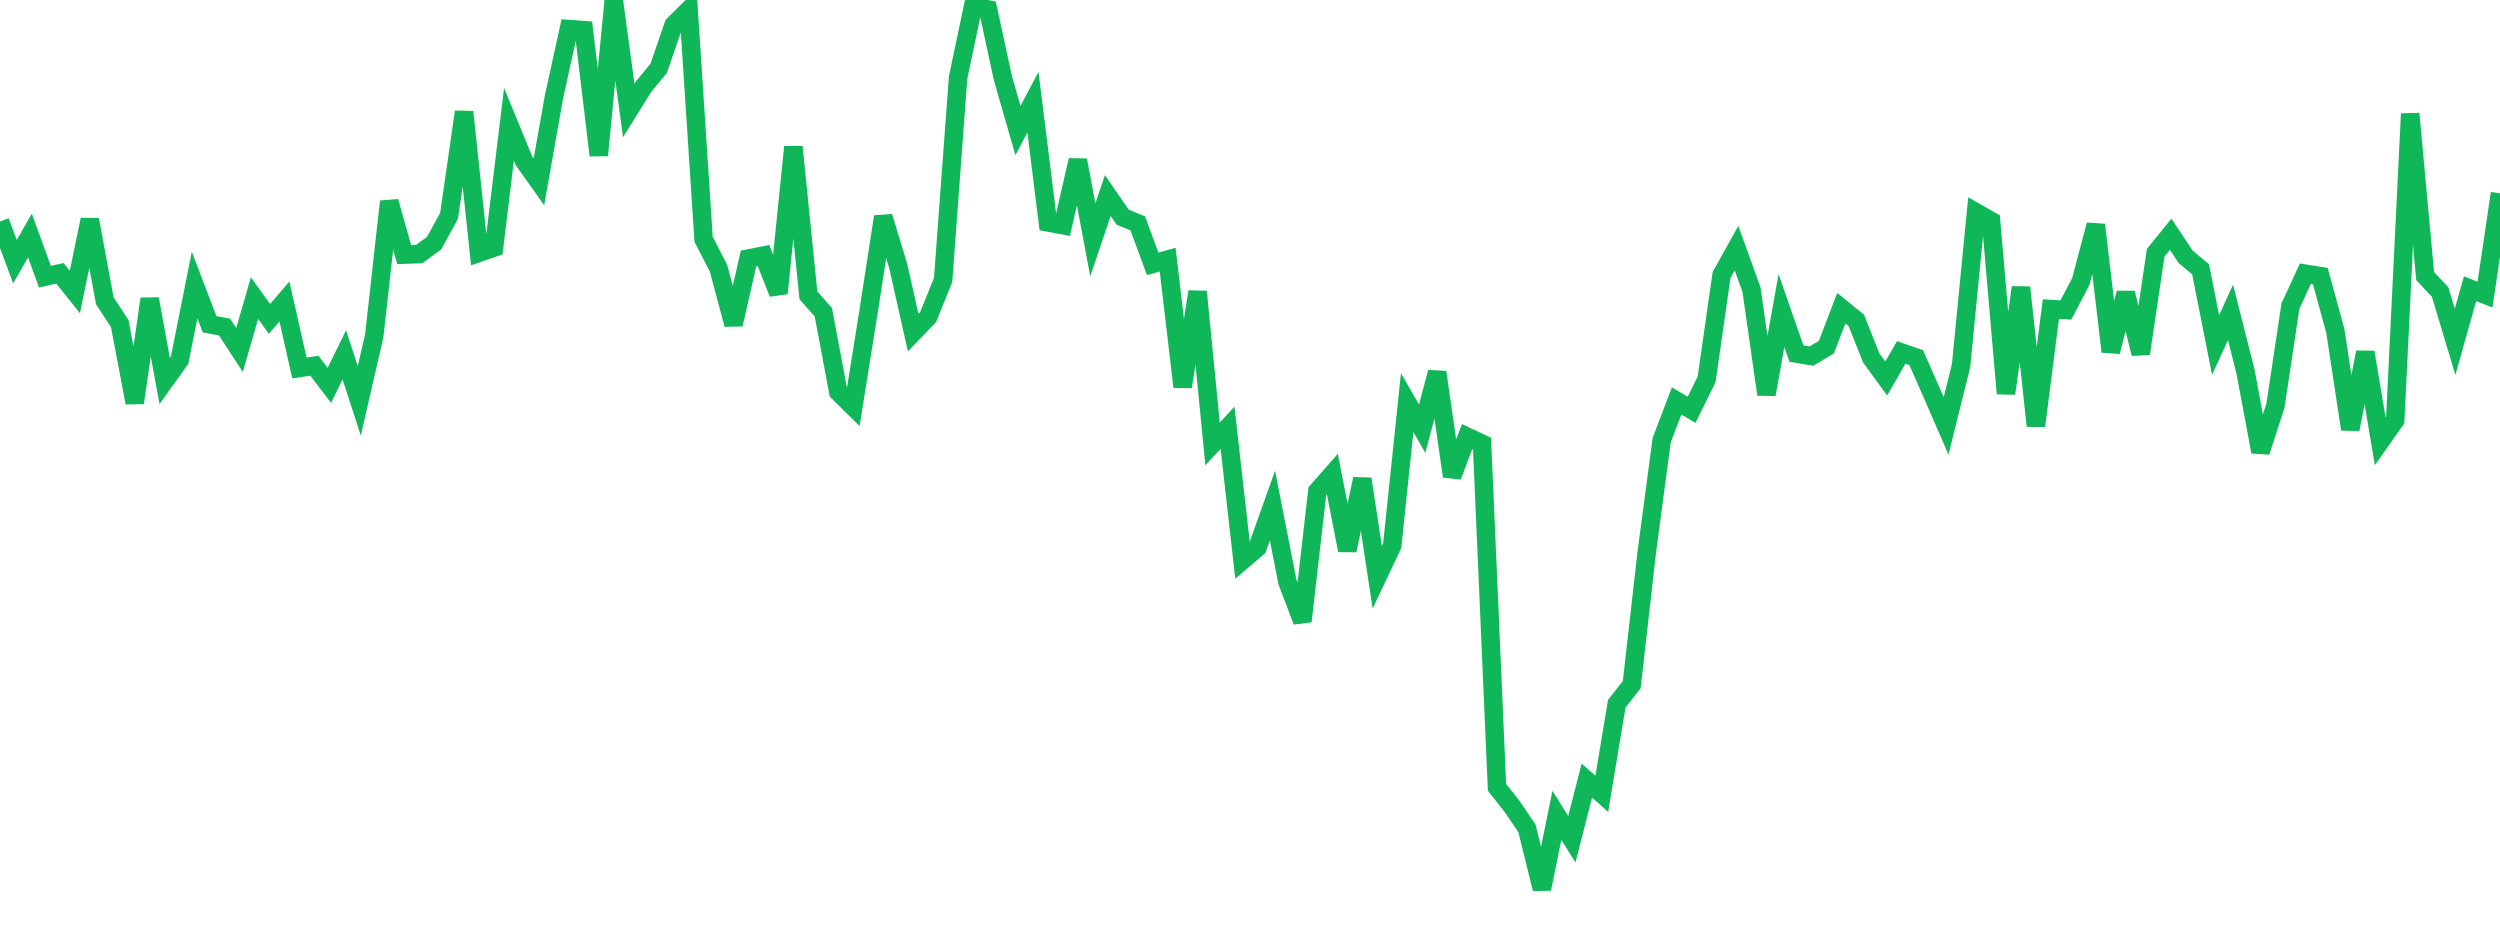 <?xml version="1.0" standalone="no"?>
<!DOCTYPE svg PUBLIC "-//W3C//DTD SVG 1.1//EN" "http://www.w3.org/Graphics/SVG/1.1/DTD/svg11.dtd">
<svg width="135" height="50" viewBox="0 0 135 50" preserveAspectRatio="none" class="sparkline" xmlns="http://www.w3.org/2000/svg"
xmlns:xlink="http://www.w3.org/1999/xlink"><path  class="sparkline--line" d="M 0 11.96 L 0 11.96 L 0.808 14.13 L 1.617 12.72 L 2.425 14.94 L 3.234 14.76 L 4.042 15.77 L 4.85 11.86 L 5.659 16.24 L 6.467 17.48 L 7.275 21.75 L 8.084 16.14 L 8.892 20.57 L 9.701 19.44 L 10.509 15.39 L 11.317 17.51 L 12.126 17.66 L 12.934 18.9 L 13.743 16.1 L 14.551 17.22 L 15.359 16.28 L 16.168 19.87 L 16.976 19.75 L 17.784 20.81 L 18.593 19.16 L 19.401 21.65 L 20.21 18.13 L 21.018 10.88 L 21.826 13.75 L 22.635 13.72 L 23.443 13.13 L 24.251 11.65 L 25.06 6.04 L 25.868 13.65 L 26.677 13.37 L 27.485 6.71 L 28.293 8.68 L 29.102 9.82 L 29.91 5.26 L 30.719 1.57 L 31.527 1.63 L 32.335 8.39 L 33.144 0 L 33.952 5.97 L 34.76 4.67 L 35.569 3.69 L 36.377 1.34 L 37.186 0.54 L 37.994 12.92 L 38.802 14.49 L 39.611 17.52 L 40.419 13.96 L 41.228 13.8 L 42.036 15.84 L 42.844 7.93 L 43.653 15.95 L 44.461 16.86 L 45.269 21.17 L 46.078 21.97 L 46.886 16.93 L 47.695 11.7 L 48.503 14.36 L 49.311 17.96 L 50.12 17.12 L 50.928 15.12 L 51.737 4.19 L 52.545 0.35 L 53.353 0.51 L 54.162 4.24 L 54.97 7.05 L 55.778 5.52 L 56.587 12.01 L 57.395 12.16 L 58.204 8.65 L 59.012 12.95 L 59.82 10.56 L 60.629 11.73 L 61.437 12.06 L 62.246 14.25 L 63.054 14.02 L 63.862 20.89 L 64.671 15.75 L 65.479 23.97 L 66.287 23.1 L 67.096 30.26 L 67.904 29.57 L 68.713 27.3 L 69.521 31.42 L 70.329 33.55 L 71.138 26.52 L 71.946 25.6 L 72.754 29.72 L 73.563 25.86 L 74.371 31.17 L 75.18 29.46 L 75.988 21.74 L 76.796 23.15 L 77.605 20.1 L 78.413 25.72 L 79.222 23.58 L 80.03 23.96 L 80.838 42.52 L 81.647 43.54 L 82.455 44.73 L 83.263 48 L 84.072 44.03 L 84.88 45.32 L 85.689 42.15 L 86.497 42.87 L 87.305 38 L 88.114 36.97 L 88.922 29.85 L 89.731 23.77 L 90.539 21.65 L 91.347 22.13 L 92.156 20.49 L 92.964 14.85 L 93.772 13.4 L 94.581 15.64 L 95.389 21.3 L 96.198 16.77 L 97.006 19.09 L 97.814 19.23 L 98.623 18.75 L 99.431 16.64 L 100.24 17.3 L 101.048 19.33 L 101.856 20.44 L 102.665 19.03 L 103.473 19.31 L 104.281 21.14 L 105.09 23 L 105.898 19.74 L 106.707 11.47 L 107.515 11.93 L 108.323 21.25 L 109.132 15.52 L 109.94 23 L 110.749 16.69 L 111.557 16.74 L 112.365 15.2 L 113.174 12.14 L 113.982 18.99 L 114.79 15.82 L 115.599 19.1 L 116.407 13.65 L 117.216 12.65 L 118.024 13.87 L 118.832 14.54 L 119.641 18.63 L 120.449 16.87 L 121.257 20.06 L 122.066 24.4 L 122.874 21.91 L 123.683 16.53 L 124.491 14.78 L 125.299 14.91 L 126.108 17.87 L 126.916 23.18 L 127.725 19.02 L 128.533 23.84 L 129.341 22.69 L 130.15 6.14 L 130.958 14.91 L 131.766 15.77 L 132.575 18.46 L 133.383 15.59 L 134.192 15.91 L 135 10.44" fill="none" stroke-width="1" stroke="#10b759"></path></svg>
